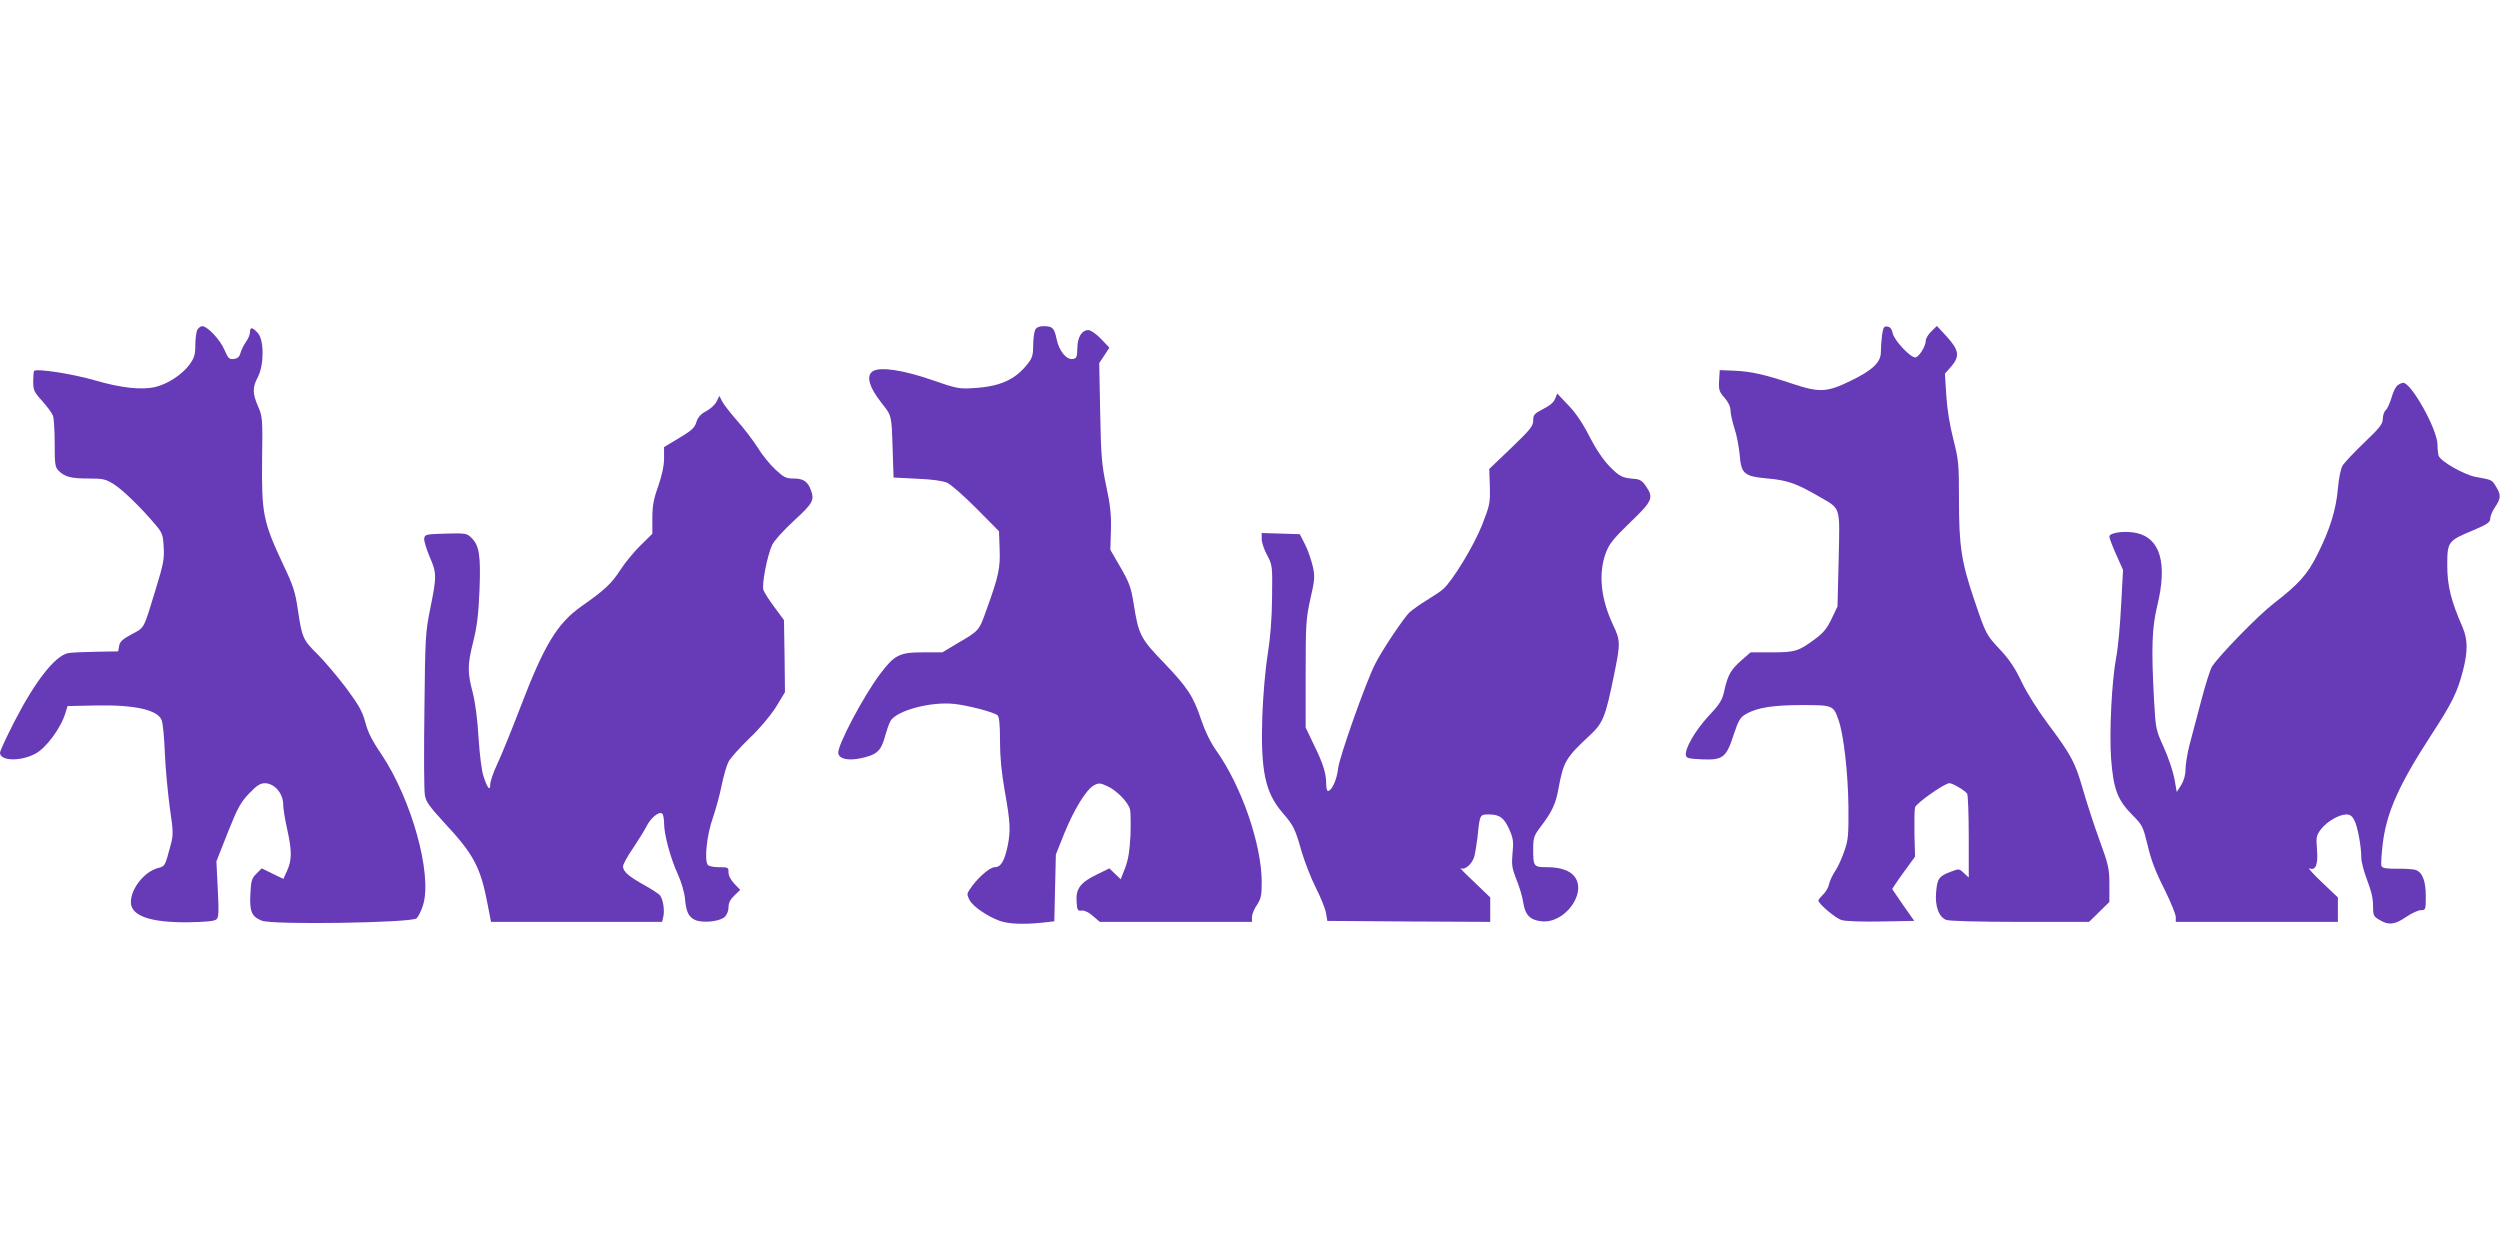 <?xml version="1.0" standalone="no"?>
<!DOCTYPE svg PUBLIC "-//W3C//DTD SVG 20010904//EN"
 "http://www.w3.org/TR/2001/REC-SVG-20010904/DTD/svg10.dtd">
<svg version="1.0" xmlns="http://www.w3.org/2000/svg"
 width="1280pt" height="640pt" viewBox="0 0 1280 640"
 preserveAspectRatio="xMidYMid meet">
<g transform="translate(0,640) scale(0.1,-0.1)"
fill="#673ab7" stroke="none">
<path d="M1010 4711 c-5 -11 -10 -46 -10 -78 0 -50 -5 -65 -30 -100 -37 -50
-109 -98 -173 -114 -71 -17 -176 -6 -316 35 -110 32 -293 60 -306 47 -3 -2 -5
-27 -5 -54 0 -44 4 -54 46 -100 26 -29 50 -62 55 -75 5 -13 9 -77 9 -143 0
-106 2 -121 20 -139 32 -32 64 -40 154 -40 74 0 87 -3 130 -30 47 -30 142
-123 214 -209 33 -39 37 -51 40 -112 4 -60 -2 -89 -38 -207 -67 -219 -58 -203
-125 -239 -47 -25 -61 -38 -65 -60 l-5 -28 -115 -2 c-63 -1 -127 -4 -141 -7
-67 -13 -170 -145 -276 -352 -40 -78 -73 -149 -73 -158 0 -42 102 -46 179 -6
56 28 133 132 156 210 l11 35 144 3 c199 4 318 -22 338 -76 6 -15 13 -90 16
-167 3 -77 15 -202 25 -277 18 -123 19 -142 6 -190 -31 -116 -29 -112 -68
-123 -69 -19 -137 -106 -137 -174 0 -70 99 -105 294 -103 85 1 134 6 143 14
13 10 14 35 8 155 l-7 143 58 147 c51 128 66 155 110 201 38 40 57 52 80 52
50 -1 94 -52 94 -110 0 -19 9 -75 20 -124 25 -112 25 -159 0 -214 l-19 -42
-56 27 -55 27 -27 -27 c-24 -24 -28 -36 -31 -103 -5 -91 6 -117 59 -138 55
-22 765 -11 792 12 9 9 25 40 34 71 46 159 -60 538 -214 769 -48 70 -71 116
-83 165 -15 55 -33 87 -98 175 -45 59 -110 136 -146 172 -74 73 -80 84 -101
229 -13 89 -24 124 -75 230 -103 221 -111 259 -108 541 3 207 2 217 -21 270
-29 67 -29 96 0 151 32 64 31 189 -1 224 -29 31 -40 32 -40 4 0 -11 -9 -34
-21 -50 -12 -17 -24 -42 -28 -57 -5 -19 -15 -28 -34 -30 -23 -3 -29 3 -48 47
-22 52 -87 121 -114 121 -8 0 -19 -9 -25 -19z"/>
<path d="M5300 4711 c-5 -11 -10 -46 -10 -79 0 -49 -5 -65 -27 -93 -64 -83
-142 -118 -278 -126 -75 -5 -88 -2 -215 42 -145 50 -259 67 -298 46 -40 -21
-24 -82 43 -166 50 -63 50 -62 55 -225 l5 -155 120 -6 c77 -3 133 -11 155 -21
19 -9 87 -68 150 -132 l115 -116 3 -89 c4 -98 -4 -138 -66 -310 -40 -112 -37
-109 -152 -176 l-75 -45 -100 0 c-120 0 -145 -13 -219 -111 -87 -116 -221
-370 -214 -406 5 -29 51 -39 116 -25 80 17 102 36 122 107 9 33 22 71 29 83
29 53 205 101 326 88 69 -7 203 -42 222 -58 9 -7 13 -46 13 -132 0 -85 8 -162
25 -260 28 -156 30 -201 14 -278 -17 -79 -35 -108 -66 -108 -26 0 -92 -58
-128 -114 -15 -22 -15 -27 -1 -54 17 -33 91 -84 155 -107 46 -16 120 -19 218
-9 l61 7 4 171 4 171 44 110 c50 122 111 222 151 244 24 13 31 13 68 -4 48
-21 108 -83 117 -120 3 -14 4 -73 2 -133 -4 -79 -11 -122 -27 -165 l-23 -59
-29 28 -29 28 -61 -30 c-86 -41 -111 -73 -107 -138 3 -47 5 -51 27 -48 14 1
36 -9 57 -28 l35 -30 389 0 390 0 0 25 c0 13 11 41 25 61 21 32 25 48 25 116
0 194 -103 493 -234 677 -29 41 -56 97 -76 156 -40 120 -70 166 -194 295 -116
120 -127 142 -151 295 -14 88 -22 110 -68 190 l-52 90 3 101 c2 78 -3 128 -24
225 -23 109 -27 154 -31 377 l-5 253 26 39 26 40 -43 45 c-24 25 -53 45 -64
45 -34 0 -56 -35 -57 -92 -1 -47 -4 -53 -23 -56 -33 -5 -70 40 -83 101 -12 58
-21 67 -67 67 -22 0 -36 -6 -43 -19z"/>
<path d="M9636 4684 c-3 -26 -6 -65 -6 -87 0 -52 -43 -93 -155 -147 -119 -58
-158 -61 -291 -17 -153 51 -218 65 -304 69 l-75 3 -3 -53 c-3 -47 0 -57 27
-88 19 -21 31 -46 31 -63 0 -16 9 -58 20 -93 12 -34 23 -95 27 -135 8 -100 22
-112 145 -123 100 -9 145 -25 261 -92 114 -66 107 -44 101 -322 l-6 -241 -30
-63 c-22 -47 -42 -72 -81 -101 -89 -66 -105 -71 -225 -71 l-109 0 -47 -41
c-55 -49 -69 -74 -87 -153 -11 -51 -22 -69 -82 -133 -68 -74 -122 -167 -115
-201 3 -14 16 -17 85 -20 105 -4 122 10 160 128 24 72 33 87 62 104 57 33 138
46 287 46 158 0 161 -1 187 -76 27 -74 49 -275 51 -444 1 -148 -1 -172 -22
-230 -12 -36 -33 -81 -46 -100 -13 -19 -27 -49 -31 -66 -3 -17 -17 -42 -31
-54 -13 -13 -24 -27 -24 -30 0 -17 88 -92 120 -101 20 -6 108 -9 203 -7 l168
3 -57 81 -56 82 18 28 c10 16 37 53 59 83 l40 55 -3 115 c-1 64 0 125 3 137 5
21 151 124 176 124 17 0 81 -38 91 -54 4 -6 8 -105 8 -220 l0 -209 -25 23
c-24 23 -25 23 -69 6 -58 -22 -67 -34 -73 -103 -7 -72 14 -129 52 -143 16 -6
169 -10 379 -10 l352 0 52 51 52 51 0 89 c0 81 -4 100 -50 226 -28 76 -66 194
-86 263 -40 139 -59 174 -183 340 -49 66 -105 155 -131 210 -32 68 -62 113
-106 160 -75 80 -75 80 -135 256 -67 198 -79 278 -79 515 0 185 -2 204 -29
310 -18 71 -32 156 -36 225 l-7 111 31 35 c46 53 42 84 -20 153 l-52 56 -28
-27 c-16 -15 -29 -37 -29 -48 0 -29 -36 -86 -54 -86 -26 0 -108 88 -115 123
-5 22 -13 33 -27 35 -18 3 -22 -4 -28 -44z"/>
<path d="M12278 4429 c-10 -5 -25 -34 -33 -64 -9 -29 -22 -59 -30 -65 -8 -7
-15 -27 -15 -44 0 -26 -14 -45 -94 -121 -51 -49 -101 -102 -111 -117 -10 -17
-20 -62 -25 -120 -9 -107 -41 -211 -107 -341 -49 -98 -94 -148 -222 -247 -78
-60 -276 -263 -315 -322 -10 -15 -35 -96 -57 -180 -22 -84 -49 -186 -60 -227
-10 -41 -19 -94 -19 -119 0 -29 -8 -57 -22 -81 l-23 -36 -12 68 c-7 37 -31
109 -54 160 -41 90 -42 95 -50 237 -15 276 -11 375 16 488 53 217 16 346 -106
373 -58 13 -139 2 -139 -18 0 -9 16 -50 35 -93 l35 -78 -10 -183 c-5 -101 -16
-220 -25 -264 -23 -122 -36 -385 -26 -522 12 -154 33 -209 107 -284 54 -54 56
-60 80 -157 16 -71 41 -137 84 -221 33 -67 60 -132 60 -146 l0 -25 415 0 415
0 0 63 0 62 -82 78 c-45 43 -74 75 -64 71 33 -13 45 19 39 97 -5 63 -4 71 21
104 30 39 92 75 130 75 18 0 30 -9 40 -29 17 -32 36 -135 36 -194 0 -21 14
-72 30 -114 20 -51 30 -92 30 -129 0 -51 2 -56 33 -74 46 -28 78 -25 136 15
28 19 62 35 76 35 24 0 25 2 25 70 0 80 -17 124 -52 136 -13 4 -56 7 -96 6
-55 0 -74 3 -79 14 -3 8 0 57 6 109 19 164 83 307 251 565 105 161 132 217
160 325 26 100 25 161 -1 222 -60 137 -79 214 -79 318 0 122 3 126 133 180 73
31 87 41 87 60 0 12 11 39 25 59 30 45 31 61 5 104 -22 36 -20 35 -104 50 -61
12 -179 79 -190 108 -3 9 -6 34 -6 57 0 77 -134 318 -176 317 -5 0 -17 -5 -26
-11z"/>
<path d="M7962 4358 c-6 -17 -28 -36 -61 -52 -46 -24 -51 -30 -51 -59 0 -28
-14 -46 -112 -140 l-113 -108 3 -90 c2 -84 0 -95 -39 -195 -41 -105 -151 -287
-200 -330 -13 -12 -51 -37 -84 -57 -33 -20 -72 -48 -88 -62 -29 -27 -143 -197
-177 -266 -46 -90 -183 -476 -189 -534 -6 -57 -33 -115 -52 -115 -5 0 -9 17
-9 38 0 53 -16 104 -64 201 l-41 86 0 275 c0 256 2 283 24 383 22 96 24 114
13 165 -7 31 -24 82 -39 112 l-28 55 -97 3 -98 3 0 -31 c0 -17 12 -54 28 -83
27 -51 27 -55 25 -217 -1 -110 -9 -208 -23 -295 -12 -74 -23 -208 -27 -310 -9
-282 14 -393 105 -498 54 -62 64 -82 96 -196 15 -51 47 -134 72 -184 25 -49
49 -108 53 -131 l7 -41 417 -3 417 -2 0 62 0 63 -82 79 c-46 43 -77 75 -70 71
22 -12 61 22 71 62 5 21 12 65 16 98 12 116 11 115 59 115 55 0 78 -18 105
-80 19 -43 21 -62 15 -119 -5 -59 -3 -75 20 -134 15 -36 31 -89 35 -118 10
-64 35 -90 94 -96 116 -13 231 140 171 226 -23 33 -74 51 -143 51 -69 0 -71 3
-71 94 0 57 3 67 41 117 56 74 74 113 88 189 26 142 37 160 164 278 65 61 78
95 121 307 33 160 33 176 -5 255 -63 134 -76 262 -38 367 18 49 38 73 125 158
115 110 122 126 81 186 -17 26 -31 35 -57 37 -64 5 -77 11 -129 64 -33 34 -70
89 -103 153 -33 66 -70 121 -108 160 l-57 60 -11 -27z"/>
<path d="M3669 4344 c-8 -16 -32 -38 -53 -49 -27 -14 -42 -30 -50 -55 -11 -34
-23 -44 -121 -102 l-45 -27 0 -58 c0 -38 -11 -87 -30 -143 -24 -66 -30 -101
-30 -164 l0 -79 -60 -59 c-33 -32 -81 -90 -105 -128 -46 -70 -78 -100 -199
-185 -123 -87 -190 -198 -310 -512 -46 -120 -100 -253 -120 -295 -20 -42 -36
-89 -36 -104 0 -37 -14 -21 -34 40 -10 28 -20 111 -26 200 -5 92 -17 182 -30
231 -27 105 -27 140 3 260 19 76 27 139 32 262 7 179 -1 230 -41 269 -23 23
-29 25 -131 22 -102 -3 -108 -4 -111 -25 -2 -12 11 -53 27 -92 37 -84 38 -100
4 -266 -25 -124 -26 -148 -30 -520 -3 -214 -2 -409 2 -433 5 -37 21 -58 103
-148 149 -160 183 -226 219 -416 l17 -88 438 0 438 0 6 26 c8 31 -1 91 -17
110 -7 8 -42 31 -78 51 -81 45 -111 70 -111 97 0 11 22 51 49 90 26 39 58 90
70 113 22 45 63 79 81 68 5 -3 10 -25 10 -49 0 -58 32 -177 70 -261 18 -39 34
-94 37 -125 6 -70 19 -96 54 -111 39 -16 124 -7 149 16 12 11 20 31 20 50 0
22 9 40 30 60 l30 29 -30 31 c-18 19 -30 41 -30 58 0 26 -2 27 -49 27 -29 0
-53 5 -58 13 -17 27 -4 152 26 237 16 47 37 123 46 170 10 47 25 101 35 120
10 19 58 73 107 120 54 51 107 115 136 160 l46 76 -2 184 -3 185 -48 65 c-27
36 -52 75 -57 88 -10 26 19 179 45 233 9 20 59 75 111 123 98 90 106 105 86
159 -16 42 -39 57 -87 57 -40 0 -51 6 -94 46 -28 26 -69 76 -91 113 -23 36
-70 98 -104 136 -34 39 -69 83 -77 99 l-15 29 -14 -29z"/>
</g>
</svg>
